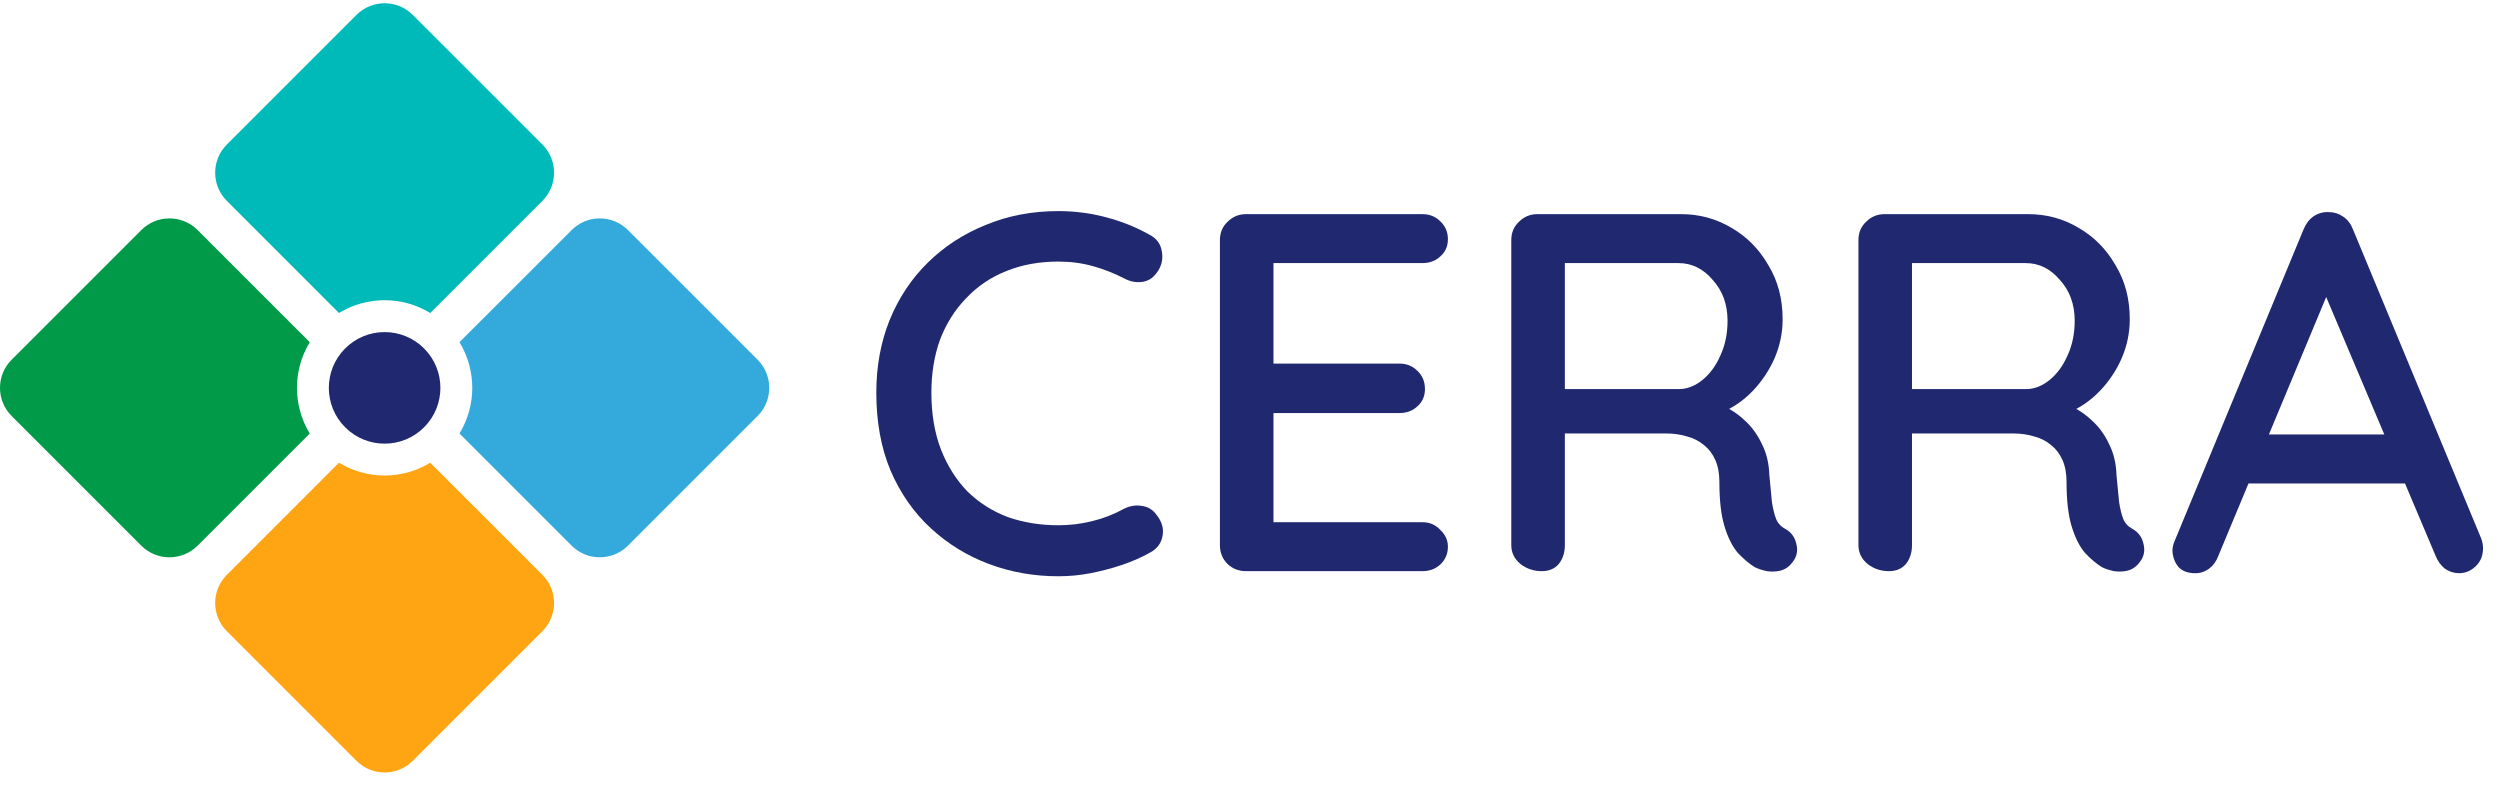 <svg width="117" height="37" viewBox="0 0 117 37" fill="none" xmlns="http://www.w3.org/2000/svg">
<path d="M53.781 10.977C54.131 11.152 54.33 11.422 54.377 11.788C54.441 12.154 54.353 12.489 54.115 12.791C53.94 13.03 53.709 13.165 53.423 13.197C53.152 13.229 52.882 13.173 52.611 13.03C52.15 12.791 51.664 12.6 51.155 12.457C50.646 12.313 50.105 12.242 49.532 12.242C48.625 12.242 47.805 12.393 47.074 12.695C46.357 12.982 45.737 13.404 45.212 13.96C44.687 14.502 44.281 15.146 43.994 15.894C43.724 16.642 43.589 17.469 43.589 18.376C43.589 19.379 43.74 20.27 44.042 21.05C44.344 21.813 44.758 22.466 45.283 23.007C45.824 23.532 46.453 23.93 47.169 24.2C47.901 24.455 48.689 24.582 49.532 24.582C50.073 24.582 50.598 24.518 51.107 24.391C51.632 24.264 52.126 24.073 52.587 23.818C52.874 23.675 53.152 23.627 53.423 23.675C53.709 23.707 53.94 23.842 54.115 24.081C54.385 24.415 54.481 24.757 54.401 25.107C54.338 25.442 54.139 25.696 53.804 25.871C53.407 26.094 52.969 26.285 52.492 26.444C52.014 26.603 51.529 26.73 51.036 26.826C50.542 26.921 50.041 26.969 49.532 26.969C48.386 26.969 47.304 26.778 46.286 26.396C45.267 26.014 44.36 25.457 43.565 24.725C42.769 23.993 42.141 23.094 41.679 22.028C41.233 20.962 41.011 19.745 41.011 18.376C41.011 17.151 41.218 16.021 41.631 14.987C42.061 13.937 42.658 13.038 43.422 12.29C44.201 11.526 45.108 10.937 46.143 10.523C47.177 10.094 48.307 9.879 49.532 9.879C50.296 9.879 51.036 9.974 51.752 10.165C52.484 10.356 53.16 10.627 53.781 10.977Z" fill="#202970"/>
<path d="M58.31 10.022H66.568C66.902 10.022 67.181 10.133 67.404 10.356C67.642 10.579 67.762 10.857 67.762 11.192C67.762 11.526 67.642 11.796 67.404 12.003C67.181 12.21 66.902 12.313 66.568 12.313H59.36L59.599 11.908V17.254L59.384 17.016H65.494C65.828 17.016 66.107 17.127 66.329 17.35C66.568 17.573 66.688 17.859 66.688 18.209C66.688 18.543 66.568 18.814 66.329 19.021C66.107 19.228 65.828 19.331 65.494 19.331H59.431L59.599 19.116V24.63L59.431 24.439H66.568C66.902 24.439 67.181 24.558 67.404 24.797C67.642 25.02 67.762 25.282 67.762 25.585C67.762 25.919 67.642 26.197 67.404 26.42C67.181 26.627 66.902 26.73 66.568 26.73H58.31C57.975 26.73 57.689 26.619 57.45 26.396C57.212 26.157 57.092 25.863 57.092 25.513V11.239C57.092 10.889 57.212 10.603 57.45 10.38C57.689 10.142 57.975 10.022 58.31 10.022Z" fill="#202970"/>
<path d="M72.16 26.73C71.778 26.73 71.444 26.619 71.158 26.396C70.871 26.157 70.728 25.863 70.728 25.513V11.239C70.728 10.889 70.848 10.603 71.086 10.38C71.325 10.142 71.612 10.022 71.946 10.022H78.677C79.536 10.022 80.324 10.237 81.04 10.667C81.756 11.08 82.329 11.661 82.758 12.409C83.204 13.141 83.427 13.984 83.427 14.939C83.427 15.576 83.299 16.188 83.045 16.777C82.79 17.35 82.448 17.859 82.018 18.305C81.589 18.75 81.103 19.084 80.562 19.307L80.3 18.854C80.793 19.029 81.223 19.283 81.589 19.617C81.955 19.936 82.241 20.318 82.448 20.763C82.671 21.193 82.79 21.686 82.806 22.243C82.854 22.736 82.894 23.15 82.925 23.484C82.973 23.802 83.037 24.065 83.116 24.272C83.196 24.479 83.339 24.638 83.546 24.749C83.832 24.908 84.007 25.147 84.071 25.465C84.151 25.784 84.087 26.07 83.88 26.325C83.737 26.516 83.554 26.643 83.331 26.706C83.124 26.754 82.909 26.762 82.687 26.73C82.464 26.683 82.273 26.619 82.114 26.539C81.859 26.38 81.597 26.157 81.326 25.871C81.072 25.569 80.865 25.155 80.706 24.63C80.546 24.105 80.467 23.413 80.467 22.553C80.467 22.155 80.403 21.813 80.276 21.527C80.149 21.241 79.974 21.01 79.751 20.835C79.528 20.644 79.265 20.509 78.963 20.429C78.661 20.334 78.327 20.286 77.961 20.286H72.9L73.235 19.808V25.513C73.235 25.863 73.139 26.157 72.948 26.396C72.757 26.619 72.495 26.73 72.16 26.73ZM72.924 18.209H78.629C78.995 18.193 79.345 18.05 79.679 17.779C80.029 17.493 80.308 17.111 80.515 16.634C80.737 16.156 80.849 15.615 80.849 15.011C80.849 14.247 80.618 13.61 80.156 13.101C79.711 12.576 79.178 12.313 78.557 12.313H72.972L73.235 11.693V18.71L72.924 18.209Z" fill="#202970"/>
<path d="M88.407 26.73C88.025 26.73 87.691 26.619 87.405 26.396C87.118 26.157 86.975 25.863 86.975 25.513V11.239C86.975 10.889 87.094 10.603 87.333 10.38C87.572 10.142 87.858 10.022 88.192 10.022H94.923C95.783 10.022 96.57 10.237 97.286 10.667C98.002 11.08 98.575 11.661 99.005 12.409C99.451 13.141 99.673 13.984 99.673 14.939C99.673 15.576 99.546 16.188 99.291 16.777C99.037 17.35 98.695 17.859 98.265 18.305C97.835 18.75 97.35 19.084 96.809 19.307L96.546 18.854C97.04 19.029 97.469 19.283 97.835 19.617C98.201 19.936 98.488 20.318 98.695 20.763C98.918 21.193 99.037 21.686 99.053 22.243C99.1 22.736 99.14 23.15 99.172 23.484C99.22 23.802 99.284 24.065 99.363 24.272C99.443 24.479 99.586 24.638 99.793 24.749C100.079 24.908 100.254 25.147 100.318 25.465C100.397 25.784 100.334 26.07 100.127 26.325C99.984 26.516 99.801 26.643 99.578 26.706C99.371 26.754 99.156 26.762 98.933 26.73C98.711 26.683 98.52 26.619 98.361 26.539C98.106 26.38 97.843 26.157 97.573 25.871C97.318 25.569 97.111 25.155 96.952 24.63C96.793 24.105 96.714 23.413 96.714 22.553C96.714 22.155 96.65 21.813 96.523 21.527C96.395 21.241 96.22 21.01 95.998 20.835C95.775 20.644 95.512 20.509 95.21 20.429C94.907 20.334 94.573 20.286 94.207 20.286H89.147L89.481 19.808V25.513C89.481 25.863 89.386 26.157 89.195 26.396C89.004 26.619 88.741 26.73 88.407 26.73ZM89.171 18.209H94.876C95.242 18.193 95.592 18.05 95.926 17.779C96.276 17.493 96.554 17.111 96.761 16.634C96.984 16.156 97.096 15.615 97.096 15.011C97.096 14.247 96.865 13.61 96.403 13.101C95.958 12.576 95.425 12.313 94.804 12.313H89.219L89.481 11.693V18.71L89.171 18.209Z" fill="#202970"/>
<path d="M109.189 13.125L103.818 26.014C103.723 26.269 103.58 26.468 103.389 26.611C103.198 26.754 102.983 26.826 102.744 26.826C102.394 26.826 102.132 26.73 101.957 26.539C101.782 26.333 101.686 26.078 101.67 25.776C101.67 25.664 101.694 25.537 101.742 25.394L107.805 10.738C107.916 10.468 108.075 10.261 108.282 10.118C108.505 9.974 108.743 9.911 108.998 9.927C109.237 9.927 109.46 9.998 109.666 10.142C109.873 10.285 110.024 10.484 110.12 10.738L116.111 25.179C116.175 25.338 116.206 25.497 116.206 25.656C116.206 26.006 116.087 26.293 115.848 26.516C115.626 26.722 115.371 26.826 115.085 26.826C114.846 26.826 114.623 26.754 114.416 26.611C114.225 26.452 114.082 26.253 113.987 26.014L108.568 13.197L109.189 13.125ZM104.773 22.625L105.847 20.334H112.602L113.008 22.625H104.773Z" fill="#202970"/>
<path d="M16.154 19.998C15.134 18.979 15.134 17.326 16.154 16.306C17.174 15.287 18.826 15.287 19.846 16.306C20.866 17.326 20.866 18.979 19.846 19.998C18.826 21.018 17.174 21.018 16.154 19.998Z" fill="#202970"/>
<path d="M15.864 21.655L10.616 26.903C9.888 27.631 9.888 28.812 10.616 29.54L16.681 35.606C17.41 36.334 18.59 36.334 19.318 35.606L25.384 29.54C26.112 28.812 26.112 27.631 25.384 26.903L20.136 21.656C18.829 22.454 17.171 22.454 15.864 21.655Z" fill="#FFA412"/>
<path d="M0.546 19.47C-0.182 18.742 -0.182 17.561 0.546 16.833L6.612 10.768C7.34 10.039 8.521 10.039 9.249 10.768L14.497 16.015C13.698 17.323 13.698 18.981 14.497 20.288L9.249 25.536C8.521 26.264 7.34 26.264 6.612 25.536L0.546 19.47Z" fill="#009A48"/>
<path d="M21.503 20.288L26.751 25.536C27.479 26.264 28.66 26.264 29.388 25.536L35.454 19.47C36.182 18.742 36.182 17.561 35.454 16.833L29.388 10.768C28.66 10.039 27.479 10.039 26.751 10.768L21.503 16.015C22.302 17.323 22.302 18.981 21.503 20.288Z" fill="#34AADC"/>
<path d="M10.616 9.401C9.888 8.673 9.888 7.492 10.616 6.764L16.681 0.699C17.41 -0.03 18.59 -0.03 19.318 0.699L25.384 6.764C26.112 7.492 26.112 8.673 25.384 9.401L20.136 14.649C18.829 13.85 17.171 13.85 15.864 14.649L10.616 9.401Z" fill="#00BABA"/>
</svg>
